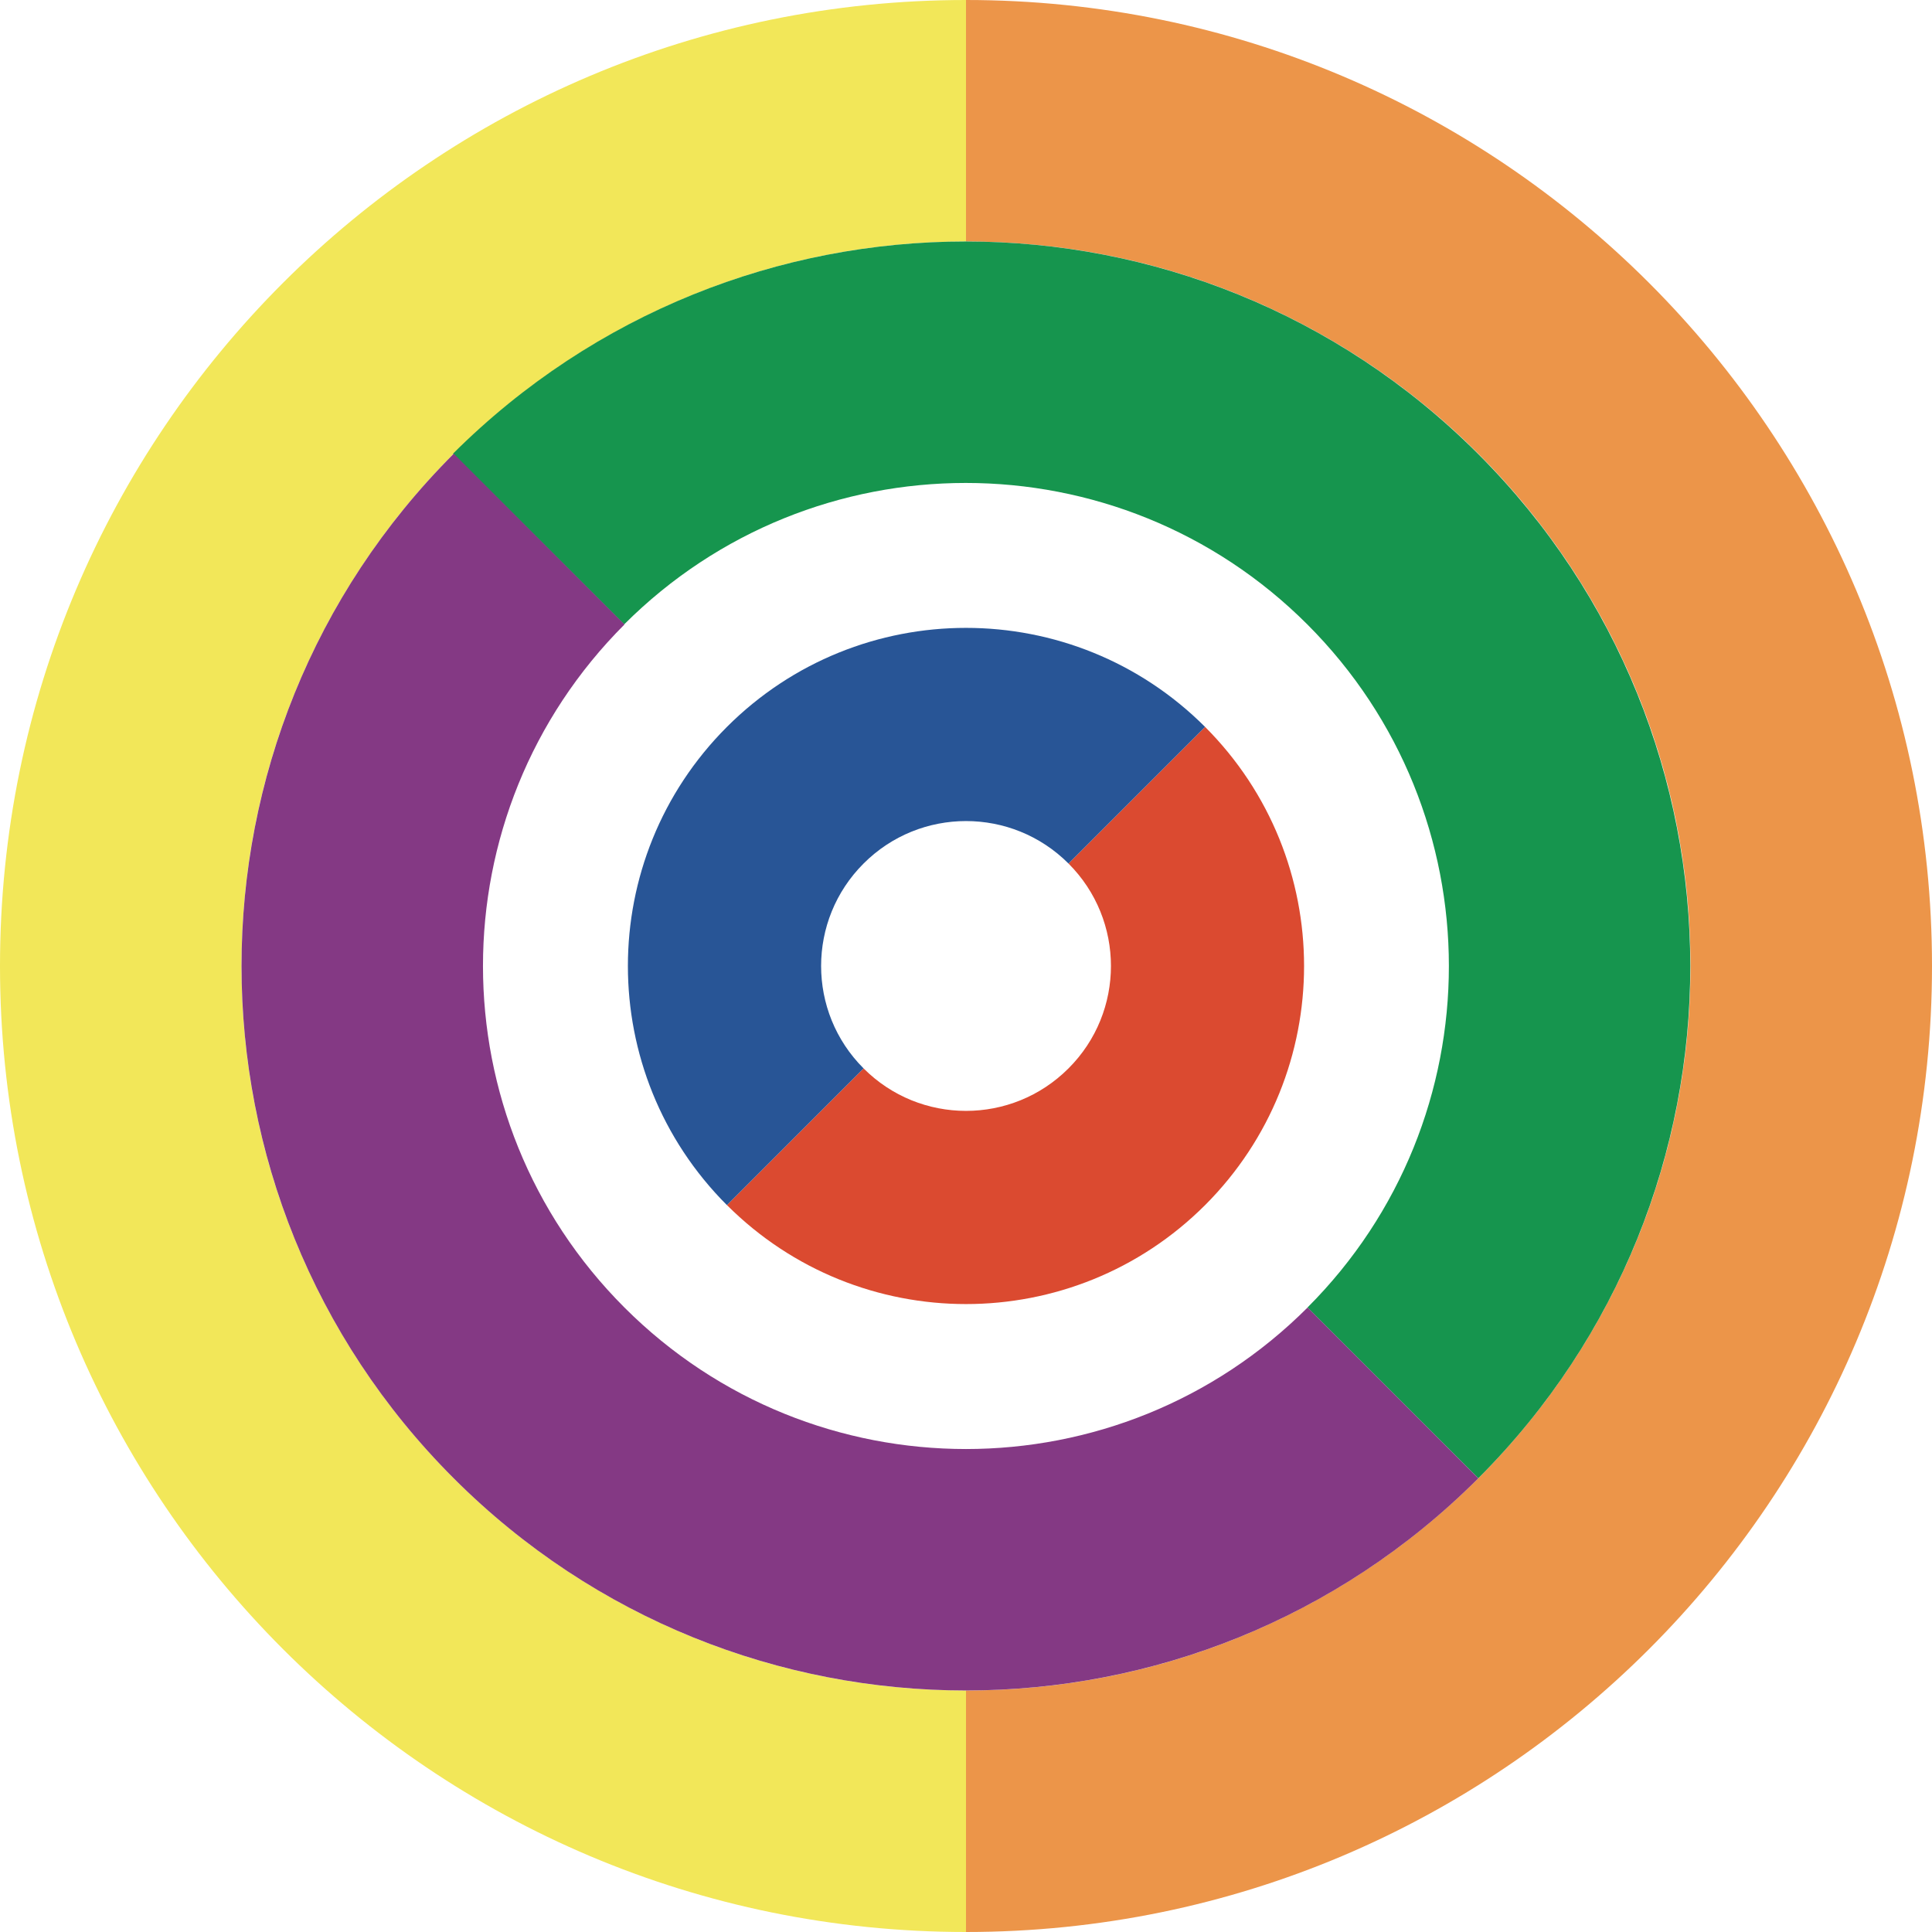 <?xml version="1.0" encoding="utf-8"?>
<!-- Generator: Adobe Illustrator 16.0.0, SVG Export Plug-In . SVG Version: 6.00 Build 0)  -->
<!DOCTYPE svg PUBLIC "-//W3C//DTD SVG 1.1//EN" "http://www.w3.org/Graphics/SVG/1.1/DTD/svg11.dtd">
<svg version="1.1" id="Layer_1" xmlns="http://www.w3.org/2000/svg" xmlns:xlink="http://www.w3.org/1999/xlink" x="0px" y="0px"
	 width="80px" height="80px" viewBox="0 0 80 80" enable-background="new 0 0 80 80" xml:space="preserve">

<g>
	<path fill="#EC9549" d="M40,0L40,0v10l0,0c16.568,0,30,13.432,30,30c0,16.568-13.432,30-30,30l0,0v10l0,0c22.094,0,40-17.909,40-40
		C80,17.909,62.094,0,40,0z"/>
	<path fill="#F2E759" d="M40,70c-16.568,0-30-13.432-30-30c0-16.568,13.432-30,30-30V0C17.909,0,0,17.909,0,40
		c0,22.091,17.909,40,40,40V70z"/>
	<path fill="#16954E" d="M18.757,18.786L18.757,18.786l7.086,7.071l0,0c7.812-7.812,20.48-7.812,28.292,0
		c7.811,7.812,7.815,20.474,0.004,28.285l0,0l7.072,7.071l0.002-0.001c11.714-11.716,11.699-30.711-0.016-42.425
		C49.481,7.07,30.509,7.07,18.757,18.786z"/>
	<path fill="#843984" d="M54.143,54.143c-7.812,7.811-20.474,7.811-28.285,0c-7.812-7.812-7.812-20.474,0-28.285l-7.07-7.07
		c-11.716,11.714-11.716,30.712,0,42.426c11.713,11.714,30.709,11.714,42.425,0L54.143,54.143z"/>
	<path fill="#DB4A30" d="M49.9,30.1l-5.656,5.657c2.344,2.343,2.344,6.144,0,8.483c-2.344,2.346-6.144,2.346-8.485,0l-5.658,5.66
		c5.469,5.465,14.331,5.465,19.8,0C55.365,44.432,55.365,35.568,49.9,30.1z"/>
	<path fill="#285596" d="M35.759,44.24c-2.345-2.34-2.345-6.141,0-8.483c2.342-2.345,6.142-2.345,8.485,0L49.9,30.1
		c-5.469-5.468-14.331-5.468-19.8,0c-5.467,5.467-5.467,14.332,0,19.801L35.759,44.24z"/>
</g>
</svg>
